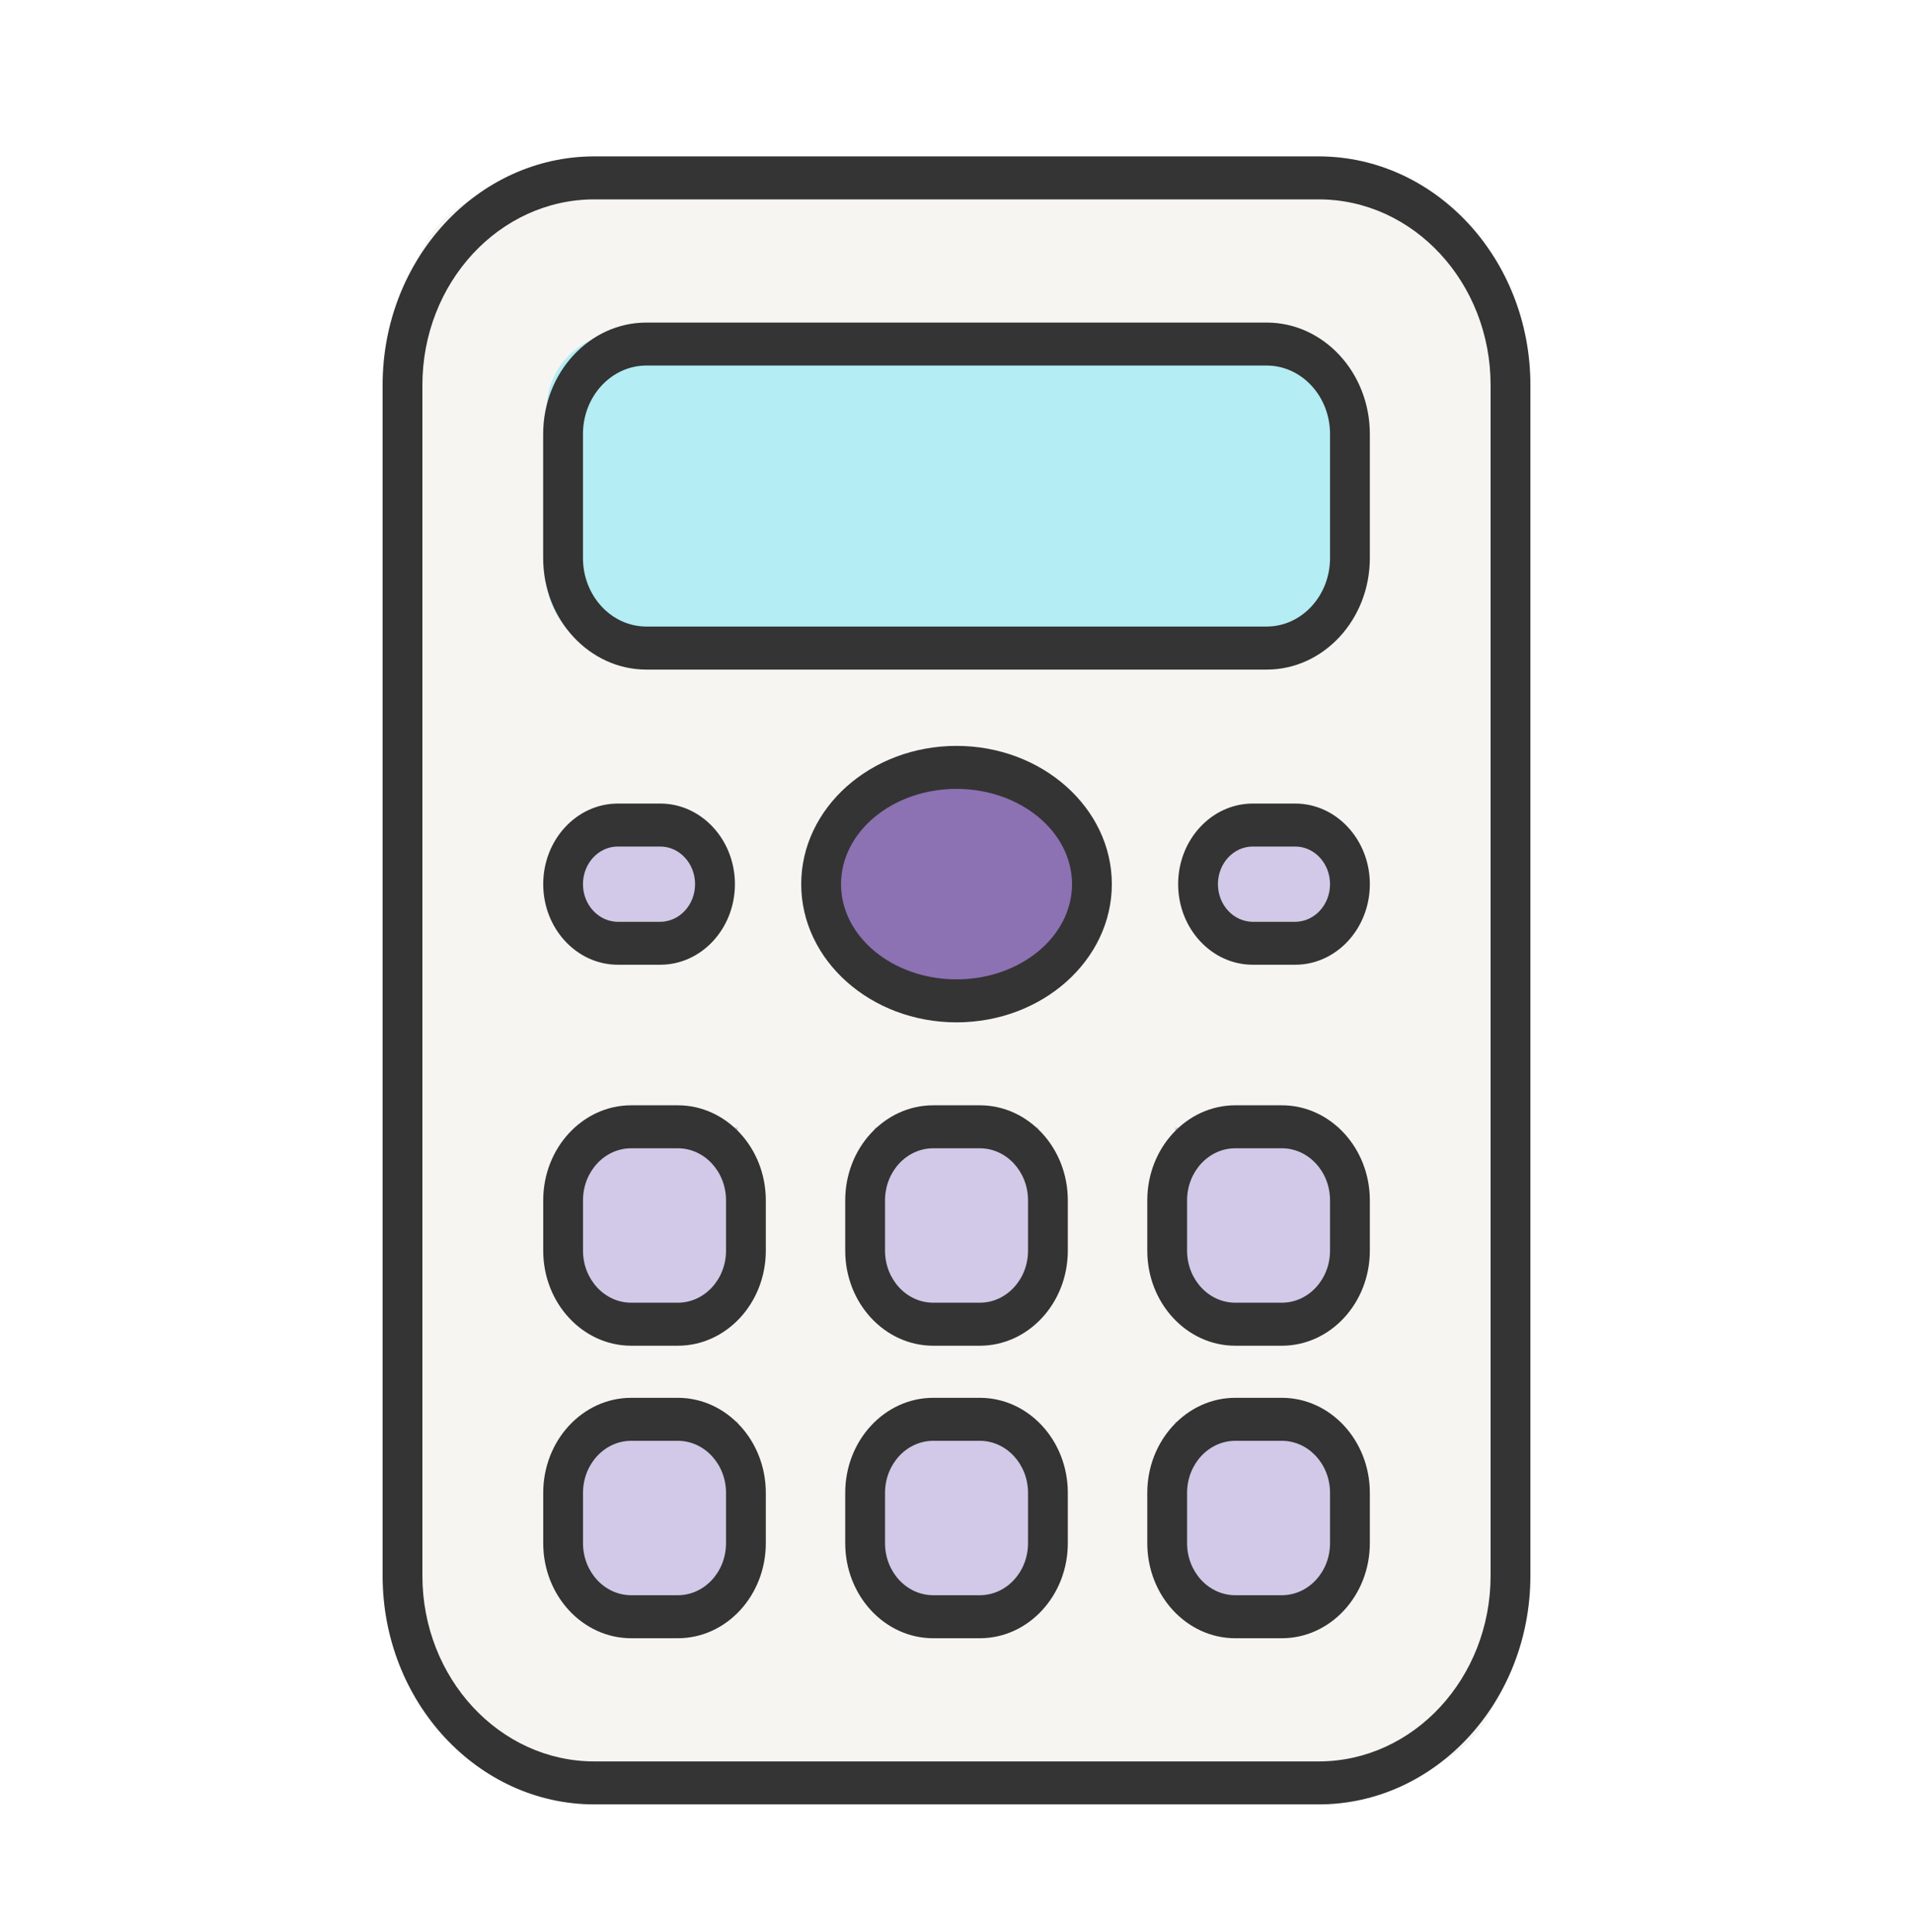 <svg width="100" height="101" viewBox="0 0 100 101" fill="none" xmlns="http://www.w3.org/2000/svg">
    <mask id="zrb1fzks1a" style="mask-type:alpha" maskUnits="userSpaceOnUse" x="0" y="0" width="100" height="101">
        <path fill="#C4C4C4" d="M0 .483h100v100H0z"/>
    </mask>
    <g mask="url(#zrb1fzks1a)">
        <rect x="21.429" y="9.714" width="57.143" height="83.077" rx="6" fill="#F7F5F2"/>
        <path d="M68.932 8.176H31.068C24.966 8.176 20 13.54 20 20.129v62.247c0 6.59 4.966 11.953 11.068 11.953h37.864C75.034 94.33 80 88.965 80 82.376V20.129c0-6.59-4.966-11.953-11.068-11.953zm8.987 74.2c0 5.352-4.031 9.706-8.987 9.706H31.068c-4.956 0-8.987-4.354-8.987-9.706V20.129c0-5.352 4.031-9.706 8.987-9.706h37.864c4.956 0 8.987 4.354 8.987 9.706v62.247z" fill="#343434"/>
        <rect x="28.571" y="17.406" width="41.429" height="16.923" rx="4" fill="#B4EDF4"/>
        <path d="M66.213 16.863H33.79c-2.975 0-5.397 2.616-5.397 5.828v6.485c0 3.213 2.422 5.829 5.397 5.829h32.423c2.975 0 5.394-2.617 5.394-5.829v-6.485c0-3.215-2.42-5.828-5.394-5.828zm3.313 12.31c0 1.975-1.487 3.581-3.313 3.581H33.79c-1.829 0-3.316-1.606-3.316-3.58V22.69c0-1.974 1.487-3.58 3.316-3.58h32.423c1.826 0 3.313 1.605 3.313 3.58v6.482z" fill="#343434"/>
        <path fill="#D1C9E7" d="M30 43.56h7.143v4.615H30zM62.857 43.56H70v4.615h-7.143zM61.429 58.945H70v9.231h-8.571zM61.429 74.329H70v9.231h-8.571zM45.714 58.945h8.571v9.231h-8.571zM30 58.945h8.571v9.231H30zM45.714 74.329h8.571v9.231h-8.571zM30 74.329h8.571v9.231H30z"/>
        <ellipse cx="50" cy="45.868" rx="7.143" ry="5.385" fill="#8C71B3"/>
        <path d="M50.001 38.993c-4.478 0-8.118 3.242-8.118 7.228 0 3.986 3.643 7.225 8.118 7.225 4.476 0 8.119-3.242 8.119-7.225 0-3.982-3.643-7.228-8.119-7.228zm0 12.206c-3.33 0-6.037-2.233-6.037-4.978 0-2.745 2.708-4.98 6.037-4.98 3.33 0 6.038 2.235 6.038 4.98 0 2.745-2.708 4.978-6.038 4.978zM34.517 50.434c2.15 0 3.9-1.89 3.9-4.213 0-2.322-1.75-4.213-3.9-4.213h-2.22c-2.15 0-3.901 1.89-3.901 4.213 0 2.323 1.75 4.213 3.9 4.213h2.22zm-4.043-4.213c0-1.085.816-1.966 1.82-1.966h2.22c1.004 0 1.82.881 1.82 1.966s-.816 1.966-1.82 1.966h-2.22c-1.001 0-1.82-.881-1.82-1.966zM67.709 42.008h-2.223c-2.15 0-3.9 1.89-3.9 4.213 0 2.323 1.75 4.213 3.9 4.213h2.223c2.147 0 3.898-1.89 3.898-4.213 0-2.322-1.75-4.213-3.898-4.213zm0 6.179h-2.223c-1.004 0-1.82-.881-1.82-1.966s.816-1.966 1.82-1.966h2.223c1.001 0 1.817.881 1.817 1.966s-.816 1.966-1.817 1.966zM35.432 57.782h-2.436c-2.539 0-4.6 2.23-4.6 4.969v2.63c0 2.743 2.064 4.97 4.6 4.97h2.436c2.539 0 4.6-2.23 4.6-4.97v-2.63c0-2.74-2.064-4.969-4.6-4.969zm2.52 7.6c0 1.501-1.13 2.72-2.52 2.72h-2.436c-1.39 0-2.52-1.219-2.52-2.72V62.75c0-1.502 1.13-2.721 2.52-2.721h2.436c1.39 0 2.52 1.22 2.52 2.72v2.632zM51.22 57.782h-2.437c-2.538 0-4.6 2.23-4.6 4.969v2.63c0 2.743 2.064 4.97 4.6 4.97h2.436c2.54 0 4.6-2.23 4.6-4.97v-2.63c0-2.74-2.06-4.969-4.6-4.969zm2.519 7.6c0 1.501-1.13 2.72-2.52 2.72h-2.436c-1.39 0-2.519-1.219-2.519-2.72V62.75c0-1.502 1.13-2.721 2.52-2.721h2.435c1.388 0 2.52 1.22 2.52 2.72v2.632zM67.007 57.782h-2.434c-2.536 0-4.6 2.23-4.6 4.969v2.63c0 2.743 2.064 4.97 4.6 4.97h2.434c2.536 0 4.6-2.23 4.6-4.97v-2.63c0-2.74-2.064-4.969-4.6-4.969zm2.519 7.6c0 1.501-1.13 2.72-2.52 2.72h-2.433c-1.39 0-2.519-1.219-2.519-2.72V62.75c0-1.502 1.13-2.721 2.52-2.721h2.433c1.39 0 2.519 1.22 2.519 2.72v2.632zM35.432 73.074h-2.436c-2.539 0-4.6 2.23-4.6 4.969v2.63c0 2.743 2.064 4.97 4.6 4.97h2.436c2.539 0 4.6-2.23 4.6-4.97v-2.63c0-2.742-2.064-4.969-4.6-4.969zm2.52 7.6c0 1.501-1.13 2.72-2.52 2.72h-2.436c-1.39 0-2.52-1.219-2.52-2.72v-2.631c0-1.502 1.13-2.721 2.52-2.721h2.436c1.39 0 2.52 1.22 2.52 2.72v2.632zM51.22 73.074h-2.437c-2.538 0-4.6 2.23-4.6 4.969v2.63c0 2.743 2.064 4.97 4.6 4.97h2.436c2.54 0 4.6-2.23 4.6-4.97v-2.63c0-2.742-2.06-4.969-4.6-4.969zm2.519 7.6c0 1.501-1.13 2.72-2.52 2.72h-2.436c-1.39 0-2.519-1.219-2.519-2.72v-2.631c0-1.502 1.13-2.721 2.52-2.721h2.435c1.388 0 2.52 1.22 2.52 2.72v2.632zM67.007 73.074h-2.434c-2.536 0-4.6 2.23-4.6 4.969v2.63c0 2.743 2.064 4.97 4.6 4.97h2.434c2.536 0 4.6-2.23 4.6-4.97v-2.63c0-2.742-2.064-4.969-4.6-4.969zm2.519 7.6c0 1.501-1.13 2.72-2.52 2.72h-2.433c-1.39 0-2.519-1.219-2.519-2.72v-2.631c0-1.502 1.13-2.721 2.52-2.721h2.433c1.39 0 2.519 1.22 2.519 2.72v2.632z" fill="#343434"/>
    </g>
</svg>

